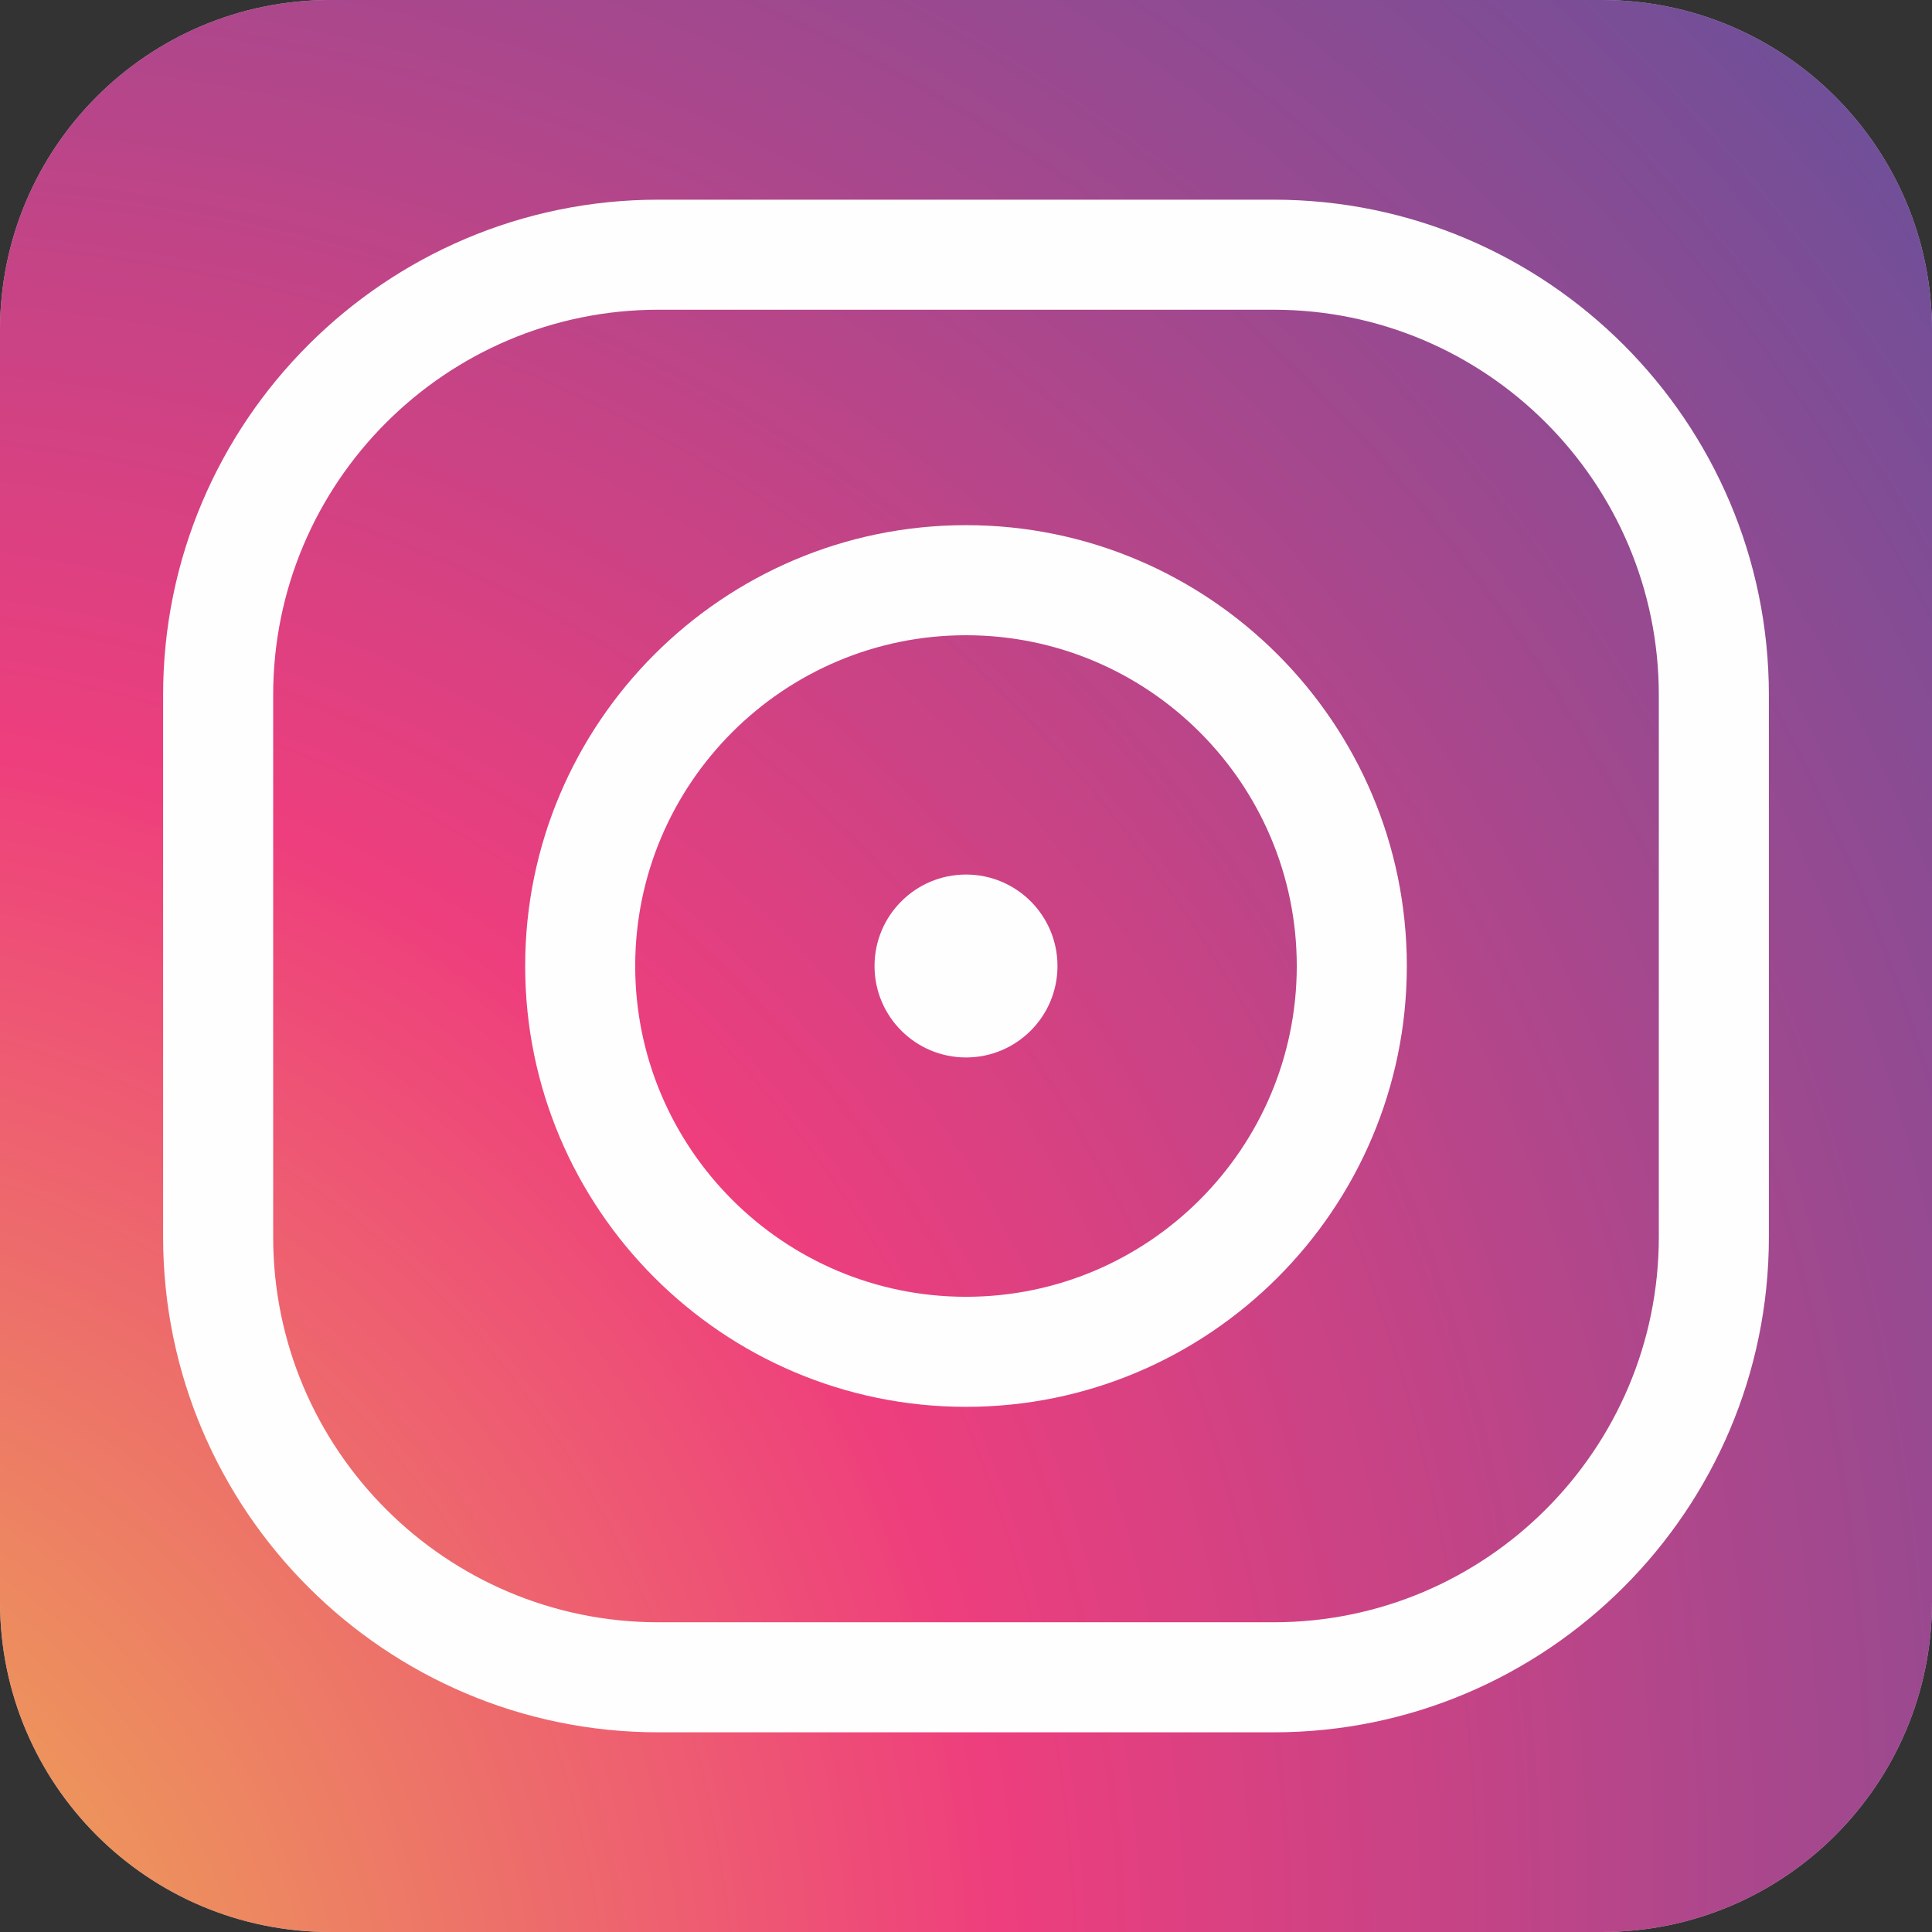 <?xml version="1.0" encoding="UTF-8"?>
<!DOCTYPE svg PUBLIC "-//W3C//DTD SVG 1.1//EN" "http://www.w3.org/Graphics/SVG/1.1/DTD/svg11.dtd">
<!-- Creator: CorelDRAW 2019 (64-Bit) -->
<svg xmlns="http://www.w3.org/2000/svg" xml:space="preserve" width="49mm" height="49mm" version="1.1" style="shape-rendering:geometricPrecision; text-rendering:geometricPrecision; image-rendering:optimizeQuality; fill-rule:evenodd; clip-rule:evenodd"
viewBox="0 0 4900 4900"
 xmlns:xlink="http://www.w3.org/1999/xlink">
 <rect x="0" y="0" width="4900" height="4900" fill="#333333" stroke="none"/>
 <defs>
  <style type="text/css">
   <![CDATA[
    .fil2 {fill:#FEFEFE;fill-rule:nonzero}
    .fil0 {fill:#BABCC2;fill-rule:nonzero}
    .fil1 {fill:url(#id0)}
   ]]>
  </style>
  <radialGradient id="id0" gradientUnits="userSpaceOnUse" gradientTransform="matrix(2.657 -3.078 -2.499 -2.157 17172 14346)" cx="-1421" cy="5929.01" r="2409.16" fx="-1421" fy="5929.01">
   <stop offset="0" style="stop-opacity:1; stop-color:#ECDF3F"/>
   <stop offset="0.451" style="stop-opacity:1; stop-color:#EE3E7D"/>
   <stop offset="1" style="stop-opacity:1; stop-color:#4355A3"/>
  </radialGradient>
 </defs>
 <g id="Capa_x0020_1">
  <g id="_2365499570384">
   <path class="fil0" d="M4900 4062.66c0,462.47 -374.83,837.34 -837.32,837.34l-3225.36 0c-462.49,0 -837.32,-374.87 -837.32,-837.34l0 -3225.32c0,-462.44 374.83,-837.35 837.32,-837.35l3225.36 0c462.49,0 837.32,374.91 837.32,837.35l0 3225.32z"/>
   <path class="fil1" d="M4900 4062.66c0,462.47 -374.83,837.34 -837.32,837.34l-3225.36 0c-462.49,0 -837.32,-374.87 -837.32,-837.34l0 -3225.32c0,-462.44 374.83,-837.35 837.32,-837.35l3225.36 0c462.49,0 837.32,374.91 837.32,837.35l0 3225.32z"/>
   <path class="fil2" d="M1669.77 785.54c-538.69,0 -976.92,438.26 -976.92,976.87l0 1375.16c0,538.64 438.23,976.9 976.92,976.9l1560.49 0c538.64,0 976.87,-438.26 976.87,-976.9l0 -1375.16c0,-538.61 -438.23,-976.87 -976.87,-976.87l-1560.49 0zm1560.49 3608.04l-1560.49 0c-692.56,0 -1256.07,-563.42 -1256.07,-1256.01l0 -1375.16c0,-692.56 563.51,-1255.98 1256.07,-1255.98l1560.49 0c692.52,0 1256.03,563.42 1256.03,1255.98l0 1375.16c0,692.59 -563.51,1256.01 -1256.03,1256.01z"/>
   <path class="fil2" d="M2450 1611.12c-462.61,0 -838.97,376.26 -838.97,838.88 0,462.63 376.36,838.96 838.97,838.96 462.56,0 838.91,-376.33 838.91,-838.96 0,-462.62 -376.35,-838.88 -838.91,-838.88zm0 1956.96c-616.55,0 -1118.05,-501.55 -1118.05,-1118.08 0,-616.48 501.5,-1118.07 1118.05,-1118.07 616.5,0 1118.04,501.59 1118.04,1118.07 0,616.53 -501.54,1118.08 -1118.04,1118.08z"/>
   <path class="fil2" d="M2682.01 2450.02c0,128.14 -103.82,231.93 -231.94,231.93 -128.16,0 -232.06,-103.79 -232.06,-231.93 0,-128.15 103.9,-231.98 232.06,-231.98 128.12,0 231.94,103.83 231.94,231.98z"/>
  </g>
 </g>
</svg>

